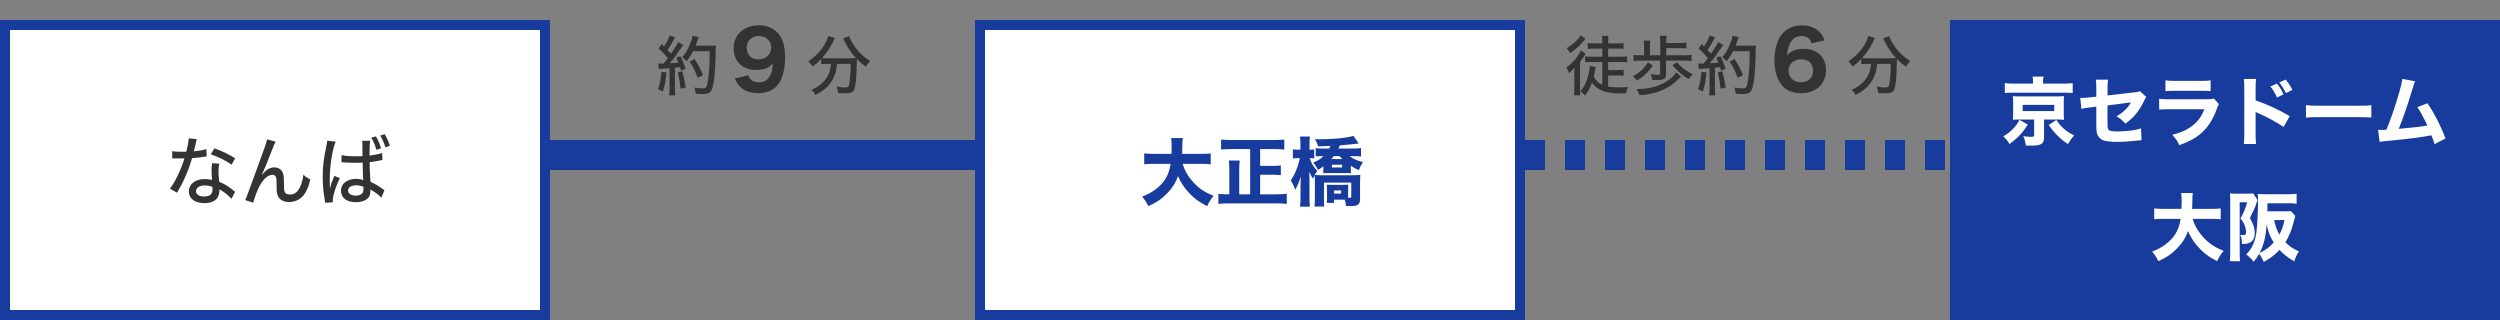 <svg width="500" height="64" viewBox="0 0 500 64" fill="none" xmlns="http://www.w3.org/2000/svg">
<rect x="0" y="0" width="500" height="64" fill="#808080" stroke="none"/>
<rect x="1" y="5" width="108" height="58" fill="white" stroke="#173C9E" stroke-width="2"/>
<path d="M37.74 27.655L39.36 27.835C39.27 28.09 39.27 28.09 39.12 28.81C39.015 29.29 38.94 29.605 38.775 30.265C39.855 30.16 40.65 30.025 41.28 29.815L41.34 31.27C41.16 31.285 41.145 31.285 40.83 31.345C40.275 31.45 39.39 31.555 38.415 31.63C37.965 33.16 37.425 34.6 36.765 35.995C36.42 36.73 36.285 36.985 35.7 38.02C35.58 38.23 35.475 38.41 35.415 38.545L33.975 37.72C34.515 37.045 34.92 36.37 35.43 35.32C36.045 34.075 36.57 32.77 36.885 31.675C36.57 31.69 36.435 31.69 36 31.69C35.58 31.69 35.58 31.69 34.98 31.675C34.89 31.675 34.83 31.675 34.44 31.675V30.235C34.965 30.325 35.49 30.355 36.345 30.355C36.78 30.355 37.05 30.355 37.245 30.34C37.515 29.365 37.71 28.315 37.74 27.655ZM47.025 31.645L46.335 32.935C45.075 32.065 43.8 31.45 42.15 30.85L42.9 29.665C44.655 30.325 45.735 30.85 47.025 31.645ZM47.01 38.365L46.29 39.775C45.765 39.115 44.85 38.395 43.875 37.855C43.89 38.02 43.89 38.035 43.89 38.17C43.89 38.725 43.665 39.355 43.35 39.745C42.87 40.3 41.985 40.63 40.905 40.63C38.985 40.63 37.77 39.73 37.77 38.305C37.77 36.835 39.06 35.815 40.89 35.815C41.385 35.815 41.745 35.86 42.405 35.98C42.345 35.215 42.315 34.645 42.315 34.06C42.315 33.475 42.345 33.16 42.435 32.635L43.89 32.74C43.74 33.295 43.695 33.61 43.695 34.18C43.695 34.765 43.74 35.47 43.845 36.355C44.91 36.82 45.435 37.12 46.32 37.795C46.65 38.05 46.65 38.065 46.785 38.17C46.905 38.29 46.905 38.29 47.01 38.365ZM42.465 37.345C41.895 37.165 41.505 37.09 40.98 37.09C39.9 37.09 39.21 37.54 39.21 38.23C39.21 38.905 39.81 39.295 40.845 39.295C41.955 39.295 42.495 38.83 42.495 37.915C42.495 37.75 42.465 37.36 42.465 37.345ZM53.415 27.88L55.125 28.33C54.915 28.705 54.855 28.855 54.39 30.04C53.43 32.545 52.8 34.045 52.365 34.96L52.41 34.99C52.5 34.87 52.5 34.87 52.71 34.615C53.28 33.91 54.075 33.475 54.84 33.475C55.53 33.475 56.16 33.805 56.46 34.33C56.73 34.795 56.79 35.29 56.79 37.045C56.805 38.02 56.865 38.365 57.09 38.605C57.285 38.8 57.585 38.905 57.99 38.905C58.935 38.905 59.625 38.35 60.105 37.195C60.39 36.535 60.6 35.68 60.675 34.915C61.095 35.335 61.245 35.455 62.055 35.89C61.785 37.12 61.44 38.02 60.915 38.785C60.225 39.82 59.1 40.405 57.825 40.405C56.67 40.405 55.86 39.94 55.53 39.07C55.365 38.65 55.32 38.2 55.32 37.105C55.32 36.085 55.305 35.755 55.215 35.5C55.095 35.125 54.87 34.96 54.51 34.96C53.655 34.96 52.725 35.74 51.96 37.12C51.495 37.945 50.835 39.685 50.655 40.54L49.035 40.015C49.26 39.565 49.26 39.565 51.39 33.745C52.98 29.41 53.295 28.51 53.415 27.88ZM72.495 31.225L72.48 28.84C72.48 28.54 72.465 28.33 72.435 28.165L74.025 28.15C73.95 28.555 73.92 29.215 73.92 30.235V31.12C74.895 31 75.96 30.79 76.425 30.595L76.485 32.005L76.065 32.08C75.57 32.2 74.64 32.35 73.935 32.425V32.77C73.935 33.64 73.95 33.715 74.025 35.26L74.085 36.355C75.135 36.85 75.585 37.12 76.5 37.765C76.68 37.9 76.74 37.945 76.89 38.035L76.275 39.535C76.005 39.22 75.51 38.8 75.09 38.53C74.595 38.215 74.22 37.99 74.085 37.885V38.17C74.085 38.59 74.025 38.92 73.905 39.175C73.53 39.97 72.51 40.435 71.145 40.435C69.315 40.435 68.19 39.55 68.19 38.11C68.19 36.745 69.435 35.77 71.205 35.77C71.79 35.77 72.255 35.86 72.645 36.025C72.6 35.59 72.6 35.59 72.525 32.53L71.01 32.56C70.41 32.56 69.825 32.545 69.24 32.515L68.295 32.455L68.31 31.015C69.03 31.195 69.84 31.255 71.43 31.255C71.82 31.255 72.03 31.255 72.495 31.225ZM72.675 37.345C72.105 37.12 71.745 37.06 71.235 37.06C70.26 37.06 69.615 37.465 69.615 38.11C69.615 38.71 70.245 39.13 71.16 39.13C71.715 39.13 72.21 38.95 72.45 38.665C72.615 38.47 72.69 38.185 72.69 37.72C72.69 37.6 72.69 37.465 72.675 37.345ZM65.445 28.135L67.14 28.33C66.51 29.695 65.955 33.16 65.955 35.725L65.97 37.66H66C66.225 36.775 66.255 36.67 66.705 35.575C66.795 35.365 66.81 35.32 66.855 35.17L67.98 35.635C67.215 37.09 66.555 39.13 66.555 40.09C66.555 40.18 66.57 40.18 66.585 40.45L65.025 40.555C65.025 40.435 65.025 40.435 64.95 39.985C64.65 38.155 64.545 36.94 64.545 35.335C64.545 33.265 64.695 31.975 65.265 29.2C65.4 28.57 65.445 28.33 65.445 28.135ZM74.25 27.535L75.18 27.28C75.675 28.135 75.9 28.66 76.215 29.665L75.285 29.965C74.955 28.87 74.7 28.285 74.25 27.535ZM76.05 27.115L76.935 26.83C77.4 27.61 77.67 28.21 77.97 29.155L77.085 29.47C76.785 28.525 76.485 27.835 76.05 27.115Z" fill="#333333"/>
<path d="M131.767 13.827L131.624 12.683C131.806 12.709 131.91 12.722 132.144 12.722C132.287 12.722 132.391 12.722 132.716 12.709C133.132 12.215 133.236 12.085 133.561 11.63C132.872 10.759 132.69 10.564 131.715 9.68L132.352 8.796C132.573 9.043 132.651 9.121 132.807 9.277C133.366 8.432 133.834 7.535 133.964 7.054L135.03 7.509C134.939 7.626 134.874 7.717 134.744 7.977C134.393 8.64 134.016 9.264 133.509 9.992C133.756 10.265 133.756 10.265 134.185 10.772C135.017 9.55 135.446 8.848 135.615 8.419L136.642 9.004C136.512 9.16 136.434 9.277 136.226 9.576C135.407 10.824 134.575 11.955 133.964 12.657C134.913 12.592 135.004 12.592 135.68 12.514C135.55 12.176 135.472 12.02 135.251 11.565L136.07 11.227C136.525 12.072 136.785 12.709 137.149 13.749L136.226 14.139C136.135 13.775 136.096 13.658 136.018 13.424C135.368 13.502 135.368 13.502 134.978 13.528V17.701C134.978 18.325 135.004 18.676 135.056 19.066H133.834C133.886 18.702 133.912 18.299 133.912 17.701V13.632C131.949 13.788 131.949 13.788 131.767 13.827ZM141.959 10.239H138.618C138.202 11.058 137.877 11.565 137.318 12.254C137.032 11.916 136.811 11.695 136.434 11.448C137.058 10.746 137.552 9.94 137.929 9.004C138.267 8.211 138.436 7.665 138.514 7.171L139.736 7.418C139.645 7.626 139.632 7.665 139.489 8.094C139.333 8.562 139.242 8.809 139.112 9.134H142.115C142.648 9.134 142.895 9.121 143.181 9.082C143.129 9.485 143.129 9.485 143.116 11.227C143.103 12.488 142.973 14.607 142.843 15.647C142.674 16.947 142.479 17.779 142.219 18.195C141.933 18.65 141.465 18.806 140.412 18.806C140.113 18.806 139.671 18.793 139.164 18.754C139.099 18.26 139.034 17.974 138.865 17.519C139.528 17.623 140.087 17.675 140.555 17.675C141.166 17.675 141.309 17.519 141.491 16.7C141.764 15.361 141.946 12.956 141.959 10.239ZM132.3 14.347L133.301 14.503C133.119 16.349 132.963 17.155 132.56 18.286L131.585 17.831C131.988 16.791 132.066 16.401 132.3 14.347ZM135.563 14.503L136.447 14.256C136.746 15.335 136.98 16.427 137.136 17.48L136.135 17.753C136.018 16.674 135.81 15.491 135.563 14.503ZM140.594 15.023L139.541 15.582C138.969 14.035 138.683 13.45 137.929 12.332L138.891 11.786C139.697 12.995 140.048 13.671 140.594 15.023ZM166.191 12.774H165.437C164.982 12.774 164.592 12.8 164.241 12.839V11.786C163.643 12.423 163.227 12.787 162.525 13.307C162.317 12.956 162.057 12.631 161.667 12.267C163.266 11.188 164.358 9.992 165.138 8.51C165.45 7.925 165.593 7.535 165.658 7.171L166.984 7.652C166.867 7.821 166.789 7.964 166.62 8.315C166.048 9.537 165.385 10.525 164.397 11.617C164.683 11.656 165.047 11.669 165.45 11.669H170.026C170.546 11.669 170.832 11.656 171.222 11.63C170.26 10.603 169.493 9.485 168.895 8.224C168.83 8.094 168.687 7.821 168.609 7.678L169.831 7.21C169.922 7.535 170.039 7.821 170.325 8.328C171.222 9.927 172.379 11.149 174.017 12.202C173.705 12.527 173.484 12.826 173.185 13.359C172.405 12.774 171.963 12.397 171.378 11.799C171.365 12.02 171.365 12.02 171.352 12.605C171.326 15.439 171.131 17.337 170.793 18C170.533 18.494 170.117 18.663 169.142 18.663C168.817 18.663 168.557 18.65 167.647 18.598C167.595 18.117 167.517 17.844 167.335 17.311C168.011 17.428 168.596 17.493 169.012 17.493C169.506 17.493 169.636 17.428 169.74 17.168C169.883 16.752 169.974 16.115 170.052 15.049C170.104 14.399 170.13 13.723 170.13 13.203C170.13 13.047 170.13 12.969 170.13 12.774H167.413C167.309 14.165 167.023 15.101 166.399 16.128C165.684 17.311 164.631 18.221 163.097 18.988C162.889 18.572 162.707 18.338 162.317 17.935C163.11 17.61 163.669 17.272 164.319 16.7C165.268 15.894 165.866 14.828 166.1 13.58C166.139 13.333 166.165 13.203 166.191 12.774Z" fill="#333333"/>
<path d="M146.96 15.696L149.648 15.056C149.792 15.456 149.888 15.632 150.08 15.84C150.464 16.256 151.04 16.464 151.76 16.464C152.768 16.464 153.504 16.048 153.984 15.184C154.304 14.608 154.464 13.968 154.592 12.64C154.224 13.056 154.016 13.248 153.664 13.456C153.024 13.808 152.208 14 151.296 14C148.512 14 146.736 12.304 146.736 9.648C146.736 6.896 148.784 5.056 151.856 5.056C153.6 5.056 155.104 5.824 156 7.152C156.656 8.144 157.024 9.68 157.024 11.488C157.024 14.016 156.368 16.224 155.28 17.296C154.384 18.192 153.184 18.624 151.648 18.624C150.288 18.624 149.168 18.288 148.32 17.616C147.696 17.12 147.392 16.672 146.96 15.696ZM151.648 11.872C153.168 11.872 154.24 10.896 154.24 9.504C154.24 8.16 153.216 7.2 151.76 7.2C150.352 7.2 149.344 8.16 149.344 9.536C149.344 10.96 150.256 11.872 151.648 11.872Z" fill="#333333"/>
<line x1="110" y1="31" x2="195" y2="31" stroke="#173C9E" stroke-width="6"/>
<rect x="196" y="5" width="108" height="58" fill="white" stroke="#173C9E" stroke-width="2"/>
<path d="M240.165 32.77H236.535C236.925 34.12 237.675 35.395 238.74 36.535C239.835 37.72 240.975 38.47 242.73 39.175C242.145 39.865 241.86 40.315 241.425 41.23C239.745 40.375 238.635 39.535 237.555 38.305C236.7 37.345 236.1 36.385 235.605 35.215C235.155 36.505 234.495 37.555 233.505 38.59C232.365 39.775 231.285 40.51 229.665 41.23C229.335 40.51 228.99 39.985 228.42 39.325C229.56 38.875 230.19 38.545 230.97 37.975C232.845 36.625 233.805 35.02 234.12 32.77H230.835C229.815 32.77 229.38 32.785 228.84 32.86V30.685C229.365 30.745 229.905 30.775 230.835 30.775H234.3C234.315 30.13 234.33 29.725 234.33 29.215C234.33 28.48 234.3 28.03 234.225 27.61H236.565C236.475 28.165 236.475 28.285 236.46 29.74C236.46 30.145 236.445 30.265 236.43 30.775H240.15C241.035 30.775 241.59 30.745 242.145 30.685V32.86C241.5 32.785 241.035 32.77 240.165 32.77ZM250.035 38.86V29.815H246.24C245.505 29.815 244.95 29.845 244.215 29.905V27.91C244.815 27.97 245.46 28 246.225 28H254.865C255.585 28 256.2 27.97 256.86 27.91V29.905C256.215 29.845 255.525 29.815 254.865 29.815H252.03V33.175H254.43C255.135 33.175 255.675 33.145 256.17 33.085V35.035C255.645 34.975 255.105 34.945 254.43 34.945H252.03V38.86H255.255C256.035 38.86 256.71 38.83 257.355 38.755V40.78C256.74 40.705 256.11 40.675 255.285 40.675H245.775C244.995 40.675 244.38 40.705 243.675 40.78V38.77C244.26 38.845 244.665 38.86 245.745 38.86H245.865V34.18C245.865 33.355 245.835 32.695 245.775 32.11H247.935C247.875 32.665 247.845 33.37 247.845 34.15V38.86H250.035ZM267.675 29.71H270.495C271.17 29.71 271.815 29.68 272.205 29.62V31.3C271.77 31.255 271.185 31.225 270.66 31.225H269.925C270.63 31.78 271.35 32.11 272.595 32.425C272.205 33.01 272.025 33.37 271.77 34.03C271.2 33.79 270.63 33.475 270.165 33.16V33.655C270.165 34.045 270.165 34.075 270.195 34.645C269.895 34.615 269.655 34.615 269.145 34.615H265.68C265.17 34.615 264.93 34.615 264.63 34.645C264.645 34.51 264.645 34.51 264.66 34.285C264.66 34.18 264.675 33.85 264.675 33.655V33.265C264.21 33.61 264.045 33.715 263.61 34C263.325 33.4 263.115 33.07 262.65 32.515C263.535 32.155 264.06 31.825 264.705 31.225H264.285C263.79 31.225 263.505 31.24 263.145 31.285V29.635C263.55 29.695 263.925 29.71 264.555 29.71H265.845C265.935 29.515 265.935 29.515 266.085 29.185C265.815 29.2 265.815 29.2 265.275 29.215C265.095 29.215 265.095 29.215 264.36 29.245C264.18 29.26 264.135 29.26 263.61 29.275C263.49 28.78 263.295 28.33 262.995 27.835C263.505 27.85 263.67 27.85 264.045 27.85C266.745 27.85 269.475 27.58 270.675 27.175L271.74 28.69C271.59 28.705 271.59 28.705 271.17 28.765C271.11 28.765 270.975 28.78 270.765 28.81C270.645 28.81 270.345 28.855 269.925 28.9C269.13 28.99 268.77 29.02 267.975 29.08C267.87 29.335 267.84 29.38 267.675 29.71ZM267.885 31.225H266.76C266.565 31.48 266.475 31.585 266.28 31.81H268.47C268.23 31.585 268.11 31.465 267.885 31.225ZM266.385 32.95V33.49H268.425V32.95H266.385ZM260.085 29.935V28.87C260.085 28.15 260.055 27.745 259.995 27.31H261.975C261.915 27.745 261.9 28.195 261.9 28.87V29.935H261.99C262.365 29.935 262.575 29.92 262.845 29.875V31.69C262.545 31.645 262.335 31.63 261.96 31.63C262.155 32.47 262.695 33.4 263.46 34.18C263.19 34.555 263.13 34.66 262.935 34.99C263.295 35.035 263.67 35.05 264.21 35.05H270.51C271.2 35.05 271.68 35.02 272.07 34.975C272.025 35.455 272.01 36.07 272.01 36.58V39.73C272.01 40.9 271.605 41.215 270.165 41.215C269.865 41.215 269.46 41.2 269.175 41.185C269.13 40.615 269.085 40.33 268.965 39.94H266.805V40.57H265.365C265.395 40.3 265.41 39.94 265.41 39.505V37.93C265.41 37.51 265.395 37.33 265.365 36.94C265.605 36.955 265.845 36.97 266.325 36.97H268.71C269.19 36.97 269.415 36.955 269.655 36.94C269.625 37.225 269.625 37.42 269.625 37.93V39.115C269.625 39.145 269.625 39.34 269.625 39.55C269.715 39.55 269.82 39.55 269.865 39.55C270.21 39.55 270.255 39.52 270.255 39.295V36.52H264.795V39.625C264.795 40.54 264.795 40.9 264.84 41.305H262.89C262.95 40.81 262.98 40.315 262.98 39.505V36.325C262.98 35.845 262.965 35.59 262.92 35.02C262.785 35.275 262.74 35.38 262.59 35.74C262.305 35.32 262.08 34.87 261.855 34.33C261.855 34.48 261.855 34.63 261.87 34.705C261.885 35.005 261.885 35.005 261.9 36.07V39.445C261.9 40.24 261.93 40.87 261.975 41.335H259.995C260.07 40.81 260.1 40.225 260.1 39.445V36.895C260.13 36.115 260.145 35.575 260.175 35.26C259.815 36.445 259.5 37.165 259.05 37.93C258.78 37.21 258.51 36.655 258.15 36.07C258.75 35.185 259.08 34.525 259.47 33.43C259.68 32.86 259.875 32.14 259.965 31.63H259.545C259.095 31.63 258.825 31.645 258.57 31.705V29.86C258.84 29.92 259.08 29.935 259.545 29.935H260.085ZM266.82 38.095V38.725H268.23V38.095H266.82Z" fill="#173C9E"/>
<line x1="305" y1="31" x2="390" y2="31" stroke="#173C9E" stroke-width="6" stroke-dasharray="4 4"/>
<rect x="390" y="4" width="110" height="60" fill="#173C9E"/>
<path d="M406.602 16.72V16.33C406.602 15.97 406.572 15.655 406.512 15.325H408.702C408.642 15.625 408.612 15.94 408.612 16.33V16.72H412.737C413.547 16.72 414.042 16.69 414.537 16.63V18.61C414.117 18.55 413.697 18.535 412.887 18.535H402.597C401.772 18.535 401.412 18.55 400.962 18.61V16.63C401.397 16.69 401.982 16.72 402.837 16.72H406.602ZM406.827 23.905H403.917C403.212 23.905 402.972 23.92 402.567 23.95C402.612 23.545 402.627 23.275 402.627 22.78V20.425C402.612 19.72 402.612 19.72 402.612 19.66C402.612 19.63 402.597 19.555 402.582 19.435C402.582 19.39 402.582 19.315 402.567 19.24C402.672 19.24 402.672 19.24 402.912 19.255C403.047 19.27 403.527 19.285 403.917 19.285H411.447C412.482 19.27 412.482 19.27 412.812 19.24C412.767 19.57 412.752 19.9 412.752 20.425V22.78C412.752 23.305 412.767 23.545 412.812 23.95C412.452 23.92 412.077 23.905 411.432 23.905H408.807V27.46C408.807 28.78 408.252 29.125 406.212 29.125C406.077 29.125 405.972 29.125 405.162 29.11C405.072 28.33 404.952 27.865 404.637 27.235C405.237 27.325 405.822 27.37 406.287 27.37C406.707 27.37 406.827 27.295 406.827 27.055V23.905ZM404.532 20.98V22.21H410.847V20.98H404.532ZM403.902 23.98L405.567 24.91C404.442 26.65 403.647 27.505 401.907 28.81C401.502 28.15 401.202 27.775 400.662 27.265C401.607 26.695 402.027 26.365 402.597 25.765C403.167 25.195 403.437 24.82 403.902 23.98ZM409.737 24.985L411.282 23.995C411.852 24.85 412.182 25.225 412.782 25.75C413.412 26.305 413.862 26.59 414.822 27.085C414.312 27.67 413.982 28.12 413.592 28.81C412.587 28.135 412.167 27.805 411.417 27.04C410.742 26.35 410.397 25.93 409.737 24.985ZM419.262 19.33V17.68C419.262 16.825 419.247 16.48 419.157 15.94H421.617C421.542 16.405 421.512 16.795 421.512 17.635V19.09L426.867 18.475C427.542 18.4 427.662 18.37 427.977 18.22L429.267 19.405C429.072 19.645 429.042 19.69 428.817 20.17C428.352 21.16 427.842 21.97 427.212 22.765C426.672 23.425 426.177 23.89 425.097 24.73C424.377 23.95 424.107 23.74 423.297 23.26C423.987 22.87 424.452 22.525 425.007 22C425.517 21.52 425.787 21.175 426.177 20.485L421.497 21.085V24.37C421.512 25.345 421.512 25.345 421.557 25.585C421.617 25.945 421.812 26.125 422.232 26.2C422.577 26.26 423.042 26.29 423.552 26.29C424.257 26.29 425.412 26.215 426.207 26.11C427.032 25.99 427.482 25.9 428.217 25.675L428.307 28.06C427.977 28.06 427.977 28.06 426.642 28.195C425.412 28.315 424.347 28.375 423.522 28.375C422.277 28.375 421.317 28.285 420.762 28.105C420.132 27.91 419.592 27.355 419.412 26.71C419.277 26.23 419.262 25.99 419.262 24.685V21.325L418.242 21.46C416.982 21.61 416.922 21.625 416.277 21.775L416.052 19.57C416.247 19.585 416.412 19.585 416.502 19.585C416.802 19.585 417.312 19.54 418.017 19.465L419.262 19.33ZM433.092 18.235V16.06C433.632 16.15 434.127 16.18 435.162 16.18H440.082C441.297 16.18 441.582 16.165 442.122 16.06V18.235C441.612 18.175 441.387 18.16 440.112 18.16H435.117C434.157 18.16 433.557 18.19 433.092 18.235ZM431.832 21.925V19.75C432.477 19.84 432.762 19.855 434.097 19.855H441.327C442.197 19.855 442.347 19.84 442.782 19.705L443.787 20.815C443.622 21.085 443.562 21.235 443.367 21.76C442.602 23.965 441.447 25.69 439.962 26.89C438.942 27.715 437.922 28.24 435.867 29.05C435.462 28.165 435.252 27.85 434.457 26.965C436.272 26.5 437.412 25.975 438.522 25.105C439.617 24.235 440.292 23.305 440.892 21.85H434.067C432.837 21.85 432.387 21.865 431.832 21.925ZM454.077 17.29L455.382 16.72C455.967 17.44 456.342 18.025 456.717 18.865L455.412 19.51C455.052 18.7 454.602 17.95 454.077 17.29ZM455.862 16.495L457.122 15.91C457.767 16.69 458.022 17.095 458.487 17.98L457.182 18.625C456.807 17.86 456.387 17.155 455.862 16.495ZM451.212 28.795H448.767C448.842 28.225 448.857 27.7 448.857 26.68V17.8C448.857 16.735 448.842 16.315 448.767 15.79H451.212C451.137 16.36 451.122 16.705 451.122 17.8V20.08C453.447 20.875 455.502 21.805 457.947 23.23L456.717 25.39C455.382 24.475 453.417 23.41 451.692 22.66C451.407 22.54 451.347 22.51 451.122 22.39V26.71C451.122 27.67 451.152 28.225 451.212 28.795ZM461.187 23.515V21.025C461.862 21.115 462.402 21.145 463.932 21.145H471.522C473.037 21.145 473.577 21.13 474.267 21.04V23.5C473.667 23.455 472.677 23.425 471.507 23.425H463.932C462.627 23.425 461.772 23.455 461.187 23.515ZM480.458 15.775L483.023 16.255C482.873 16.57 482.828 16.69 482.633 17.35C481.643 20.65 480.683 23.485 479.753 25.765C482.783 25.51 484.178 25.345 485.483 25.09C485.333 24.76 485.183 24.46 484.868 23.845C484.223 22.6 483.968 22.15 483.473 21.43L485.498 20.65C486.953 22.81 488.198 25.255 489.098 27.7L486.908 28.825C486.743 28.225 486.743 28.225 486.278 27.055C483.983 27.505 482.213 27.73 477.353 28.195C476.498 28.27 476.288 28.3 475.928 28.39L475.613 25.975C475.823 25.99 475.823 25.99 476.018 25.99C476.333 25.99 476.618 25.975 477.293 25.945C478.208 23.68 479.048 21.25 479.828 18.535C480.248 17.08 480.383 16.48 480.458 15.775ZM442.165 43.77H438.535C438.925 45.12 439.675 46.395 440.74 47.535C441.835 48.72 442.975 49.47 444.73 50.175C444.145 50.865 443.86 51.315 443.425 52.23C441.745 51.375 440.635 50.535 439.555 49.305C438.7 48.345 438.1 47.385 437.605 46.215C437.155 47.505 436.495 48.555 435.505 49.59C434.365 50.775 433.285 51.51 431.665 52.23C431.335 51.51 430.99 50.985 430.42 50.325C431.56 49.875 432.19 49.545 432.97 48.975C434.845 47.625 435.805 46.02 436.12 43.77H432.835C431.815 43.77 431.38 43.785 430.84 43.86V41.685C431.365 41.745 431.905 41.775 432.835 41.775H436.3C436.315 41.13 436.33 40.725 436.33 40.215C436.33 39.48 436.3 39.03 436.225 38.61H438.565C438.475 39.165 438.475 39.285 438.46 40.74C438.46 41.145 438.445 41.265 438.43 41.775H442.15C443.035 41.775 443.59 41.745 444.145 41.685V43.86C443.5 43.785 443.035 43.77 442.165 43.77ZM458.17 42.21L459.07 43.185C459.04 43.305 458.905 43.755 458.695 44.535C458.23 46.26 457.765 47.37 457.075 48.45C457.825 49.2 458.545 49.71 459.79 50.295C459.355 50.91 459.16 51.33 458.845 52.275C457.465 51.435 456.73 50.865 455.89 49.98C455.005 50.955 454.3 51.48 452.755 52.38C452.44 51.66 452.23 51.285 451.825 50.775C451.435 51.45 451.24 51.75 450.745 52.335C450.1 51.585 449.815 51.315 449.23 50.895C450.055 50.085 450.565 49.23 450.955 48C451.255 47.055 451.39 45.975 451.51 43.53C451.585 42.06 451.615 41.01 451.615 40.38C451.615 40.23 451.615 40.11 451.615 40.05C451.615 39.735 451.585 39.09 451.555 38.775C452.14 38.835 452.695 38.85 453.4 38.85H457.555C458.335 38.85 458.8 38.82 459.325 38.76V40.74C458.8 40.665 458.365 40.65 457.6 40.65H453.49L453.475 42.075L453.46 42.27H456.955C457.555 42.27 457.885 42.255 458.17 42.21ZM453.34 44.865C453.145 47.415 452.77 48.96 451.915 50.595C453.04 50.07 453.94 49.395 454.75 48.51C454 47.325 453.61 46.32 453.34 44.865ZM456.895 44.01H454.825C455.05 45.12 455.395 46.095 455.875 46.92C456.37 46.005 456.61 45.33 456.895 44.01ZM450.625 38.67L451.525 40.02C451.42 40.26 451.42 40.275 451.21 40.86C450.94 41.67 450.64 42.33 449.98 43.59C450.67 44.82 450.955 45.675 450.955 46.575C450.955 47.49 450.64 48.15 450.04 48.495C449.65 48.72 449.245 48.795 448.375 48.795C448.375 47.895 448.3 47.505 448.045 46.98C448.36 47.01 448.435 47.01 448.54 47.01C449.095 47.01 449.215 46.905 449.215 46.425C449.215 46.065 449.14 45.675 449.005 45.255C448.81 44.685 448.615 44.34 448.09 43.68C448.675 42.705 449.02 41.895 449.44 40.455H447.94V50.61C447.94 51.24 447.955 51.72 448.015 52.245H445.96C446.02 51.825 446.05 51.21 446.05 50.355V40.245C446.05 39.66 446.035 39.18 445.99 38.67C446.275 38.715 446.575 38.73 446.98 38.73H449.59C450.085 38.73 450.355 38.715 450.625 38.67Z" fill="white"/>
<path d="M320.462 16.973V12.397H318.304C317.862 12.397 317.433 12.423 317.017 12.462V11.279C317.407 11.318 317.81 11.344 318.317 11.344H320.462V9.719H318.811C318.317 9.719 317.914 9.732 317.55 9.784V8.614C317.901 8.666 318.239 8.679 318.811 8.679H320.462V8.432C320.462 7.795 320.436 7.496 320.384 7.184H321.71C321.645 7.47 321.632 7.795 321.632 8.419V8.679H323.426C324.011 8.679 324.349 8.666 324.713 8.614V9.784C324.349 9.732 323.959 9.719 323.452 9.719H321.632V11.344H324.115C324.635 11.344 325.038 11.318 325.428 11.279V12.462C325.012 12.423 324.57 12.397 324.115 12.397H321.632V14.009H323.452C323.972 14.009 324.323 13.996 324.726 13.944V15.166C324.336 15.127 323.959 15.101 323.465 15.101H321.632V17.324C322.152 17.428 322.867 17.48 323.647 17.48C324.193 17.48 324.388 17.467 325.558 17.415C325.389 17.857 325.35 17.987 325.233 18.663C324.206 18.689 324.141 18.689 323.946 18.689C322.555 18.689 321.216 18.468 320.332 18.091C319.487 17.727 318.941 17.285 318.395 16.518C318.044 17.545 317.654 18.273 317.017 19.118C316.692 18.728 316.471 18.546 316.068 18.312C316.835 17.35 317.251 16.531 317.589 15.322C317.797 14.581 317.94 13.749 317.94 13.255C317.94 13.242 317.94 13.203 317.927 13.164L319.149 13.385C319.058 13.71 319.058 13.71 318.889 14.659C318.837 14.919 318.798 15.075 318.746 15.322C319.188 16.128 319.721 16.635 320.462 16.973ZM316.107 7.067L317.095 7.756C317.004 7.86 317.004 7.86 316.692 8.237C315.886 9.186 315.002 9.979 314.001 10.629C313.806 10.226 313.637 9.979 313.338 9.641C314.625 8.874 315.639 7.938 316.107 7.067ZM314.872 17.558V15.088C314.872 14.542 314.872 14.347 314.898 13.515C314.521 13.996 314.326 14.191 313.806 14.633C313.663 14.178 313.52 13.879 313.26 13.515C314.157 12.865 314.859 12.15 315.522 11.227C315.847 10.759 316.042 10.408 316.172 10.083L317.134 10.759C317.043 10.876 316.978 10.98 316.77 11.305C316.575 11.63 316.367 11.916 316.003 12.384V17.61C316.003 18.247 316.016 18.702 316.068 19.066H314.794C314.846 18.65 314.872 18.169 314.872 17.558ZM333.254 11.058H336.907C337.505 11.058 337.934 11.032 338.311 10.98V12.202C337.895 12.15 337.492 12.124 336.907 12.124H333.202V14.932C333.202 15.712 332.76 15.998 331.59 15.998C331.265 15.998 330.901 15.985 330.433 15.972C330.368 15.491 330.303 15.244 330.147 14.841C330.654 14.919 331.07 14.958 331.486 14.958C331.915 14.958 332.019 14.906 332.019 14.698V12.124H328.158C327.547 12.124 327.118 12.15 326.715 12.202V10.98C327.144 11.032 327.534 11.058 328.158 11.058H328.821V9.277C328.821 8.796 328.808 8.497 328.743 8.12H330.056C329.991 8.497 329.978 8.77 329.978 9.277V11.058H332.058V8.38C332.058 7.873 332.032 7.509 331.98 7.158H333.332C333.28 7.483 333.254 7.795 333.254 8.302V8.601H335.997C336.556 8.601 336.907 8.575 337.284 8.523V9.693C336.92 9.641 336.621 9.628 335.997 9.628H333.254V11.058ZM334.476 13.047L335.425 12.462C336.153 13.385 337.284 14.256 338.545 14.867C338.194 15.218 338.038 15.4 337.726 15.829C336.543 15.127 335.477 14.204 334.476 13.047ZM329.562 12.475L330.576 13.06C329.77 14.295 328.756 15.283 327.391 16.141C327.118 15.777 326.884 15.53 326.559 15.257C327.911 14.542 328.938 13.593 329.562 12.475ZM335.217 14.49L336.231 15.296C335.178 16.31 335.178 16.31 334.827 16.583C332.955 18.104 330.732 18.884 327.885 19.027C327.742 18.52 327.625 18.26 327.352 17.792C327.469 17.805 327.547 17.805 327.612 17.805C329.549 17.805 331.486 17.337 332.942 16.505C333.995 15.907 334.827 15.166 335.217 14.49ZM339.767 13.827L339.624 12.683C339.806 12.709 339.91 12.722 340.144 12.722C340.287 12.722 340.391 12.722 340.716 12.709C341.132 12.215 341.236 12.085 341.561 11.63C340.872 10.759 340.69 10.564 339.715 9.68L340.352 8.796C340.573 9.043 340.651 9.121 340.807 9.277C341.366 8.432 341.834 7.535 341.964 7.054L343.03 7.509C342.939 7.626 342.874 7.717 342.744 7.977C342.393 8.64 342.016 9.264 341.509 9.992C341.756 10.265 341.756 10.265 342.185 10.772C343.017 9.55 343.446 8.848 343.615 8.419L344.642 9.004C344.512 9.16 344.434 9.277 344.226 9.576C343.407 10.824 342.575 11.955 341.964 12.657C342.913 12.592 343.004 12.592 343.68 12.514C343.55 12.176 343.472 12.02 343.251 11.565L344.07 11.227C344.525 12.072 344.785 12.709 345.149 13.749L344.226 14.139C344.135 13.775 344.096 13.658 344.018 13.424C343.368 13.502 343.368 13.502 342.978 13.528V17.701C342.978 18.325 343.004 18.676 343.056 19.066H341.834C341.886 18.702 341.912 18.299 341.912 17.701V13.632C339.949 13.788 339.949 13.788 339.767 13.827ZM349.959 10.239H346.618C346.202 11.058 345.877 11.565 345.318 12.254C345.032 11.916 344.811 11.695 344.434 11.448C345.058 10.746 345.552 9.94 345.929 9.004C346.267 8.211 346.436 7.665 346.514 7.171L347.736 7.418C347.645 7.626 347.632 7.665 347.489 8.094C347.333 8.562 347.242 8.809 347.112 9.134H350.115C350.648 9.134 350.895 9.121 351.181 9.082C351.129 9.485 351.129 9.485 351.116 11.227C351.103 12.488 350.973 14.607 350.843 15.647C350.674 16.947 350.479 17.779 350.219 18.195C349.933 18.65 349.465 18.806 348.412 18.806C348.113 18.806 347.671 18.793 347.164 18.754C347.099 18.26 347.034 17.974 346.865 17.519C347.528 17.623 348.087 17.675 348.555 17.675C349.166 17.675 349.309 17.519 349.491 16.7C349.764 15.361 349.946 12.956 349.959 10.239ZM340.3 14.347L341.301 14.503C341.119 16.349 340.963 17.155 340.56 18.286L339.585 17.831C339.988 16.791 340.066 16.401 340.3 14.347ZM343.563 14.503L344.447 14.256C344.746 15.335 344.98 16.427 345.136 17.48L344.135 17.753C344.018 16.674 343.81 15.491 343.563 14.503ZM348.594 15.023L347.541 15.582C346.969 14.035 346.683 13.45 345.929 12.332L346.891 11.786C347.697 12.995 348.048 13.671 348.594 15.023ZM374.204 12.774H373.45C372.995 12.774 372.605 12.8 372.254 12.839V11.786C371.656 12.423 371.24 12.787 370.538 13.307C370.33 12.956 370.07 12.631 369.68 12.267C371.279 11.188 372.371 9.992 373.151 8.51C373.463 7.925 373.606 7.535 373.671 7.171L374.997 7.652C374.88 7.821 374.802 7.964 374.633 8.315C374.061 9.537 373.398 10.525 372.41 11.617C372.696 11.656 373.06 11.669 373.463 11.669H378.039C378.559 11.669 378.845 11.656 379.235 11.63C378.273 10.603 377.506 9.485 376.908 8.224C376.843 8.094 376.7 7.821 376.622 7.678L377.844 7.21C377.935 7.535 378.052 7.821 378.338 8.328C379.235 9.927 380.392 11.149 382.03 12.202C381.718 12.527 381.497 12.826 381.198 13.359C380.418 12.774 379.976 12.397 379.391 11.799C379.378 12.02 379.378 12.02 379.365 12.605C379.339 15.439 379.144 17.337 378.806 18C378.546 18.494 378.13 18.663 377.155 18.663C376.83 18.663 376.57 18.65 375.66 18.598C375.608 18.117 375.53 17.844 375.348 17.311C376.024 17.428 376.609 17.493 377.025 17.493C377.519 17.493 377.649 17.428 377.753 17.168C377.896 16.752 377.987 16.115 378.065 15.049C378.117 14.399 378.143 13.723 378.143 13.203C378.143 13.047 378.143 12.969 378.143 12.774H375.426C375.322 14.165 375.036 15.101 374.412 16.128C373.697 17.311 372.644 18.221 371.11 18.988C370.902 18.572 370.72 18.338 370.33 17.935C371.123 17.61 371.682 17.272 372.332 16.7C373.281 15.894 373.879 14.828 374.113 13.58C374.152 13.333 374.178 13.203 374.204 12.774Z" fill="#333333"/>
<path d="M364.918 8.08L362.31 8.672C361.974 7.632 361.382 7.2 360.294 7.2C359.238 7.2 358.454 7.744 357.958 8.784C357.638 9.44 357.478 10.112 357.414 11.088C357.814 10.64 358.038 10.448 358.486 10.224C359.11 9.904 359.798 9.76 360.662 9.76C363.478 9.76 365.206 11.424 365.206 14.144C365.206 15.296 364.726 16.48 363.958 17.264C363.078 18.144 361.734 18.64 360.214 18.64C358.566 18.64 357.238 18.08 356.358 17.024C355.398 15.872 354.886 14.144 354.886 12.048C354.886 10.304 355.302 8.528 355.958 7.456C356.902 5.904 358.422 5.072 360.294 5.072C361.558 5.072 362.63 5.376 363.398 5.952C364.102 6.48 364.534 7.056 364.918 8.08ZM362.598 14.128C362.598 12.688 361.734 11.872 360.198 11.872C358.726 11.872 357.702 12.816 357.702 14.144C357.702 15.488 358.758 16.464 360.182 16.464C361.078 16.464 361.862 16.064 362.278 15.408C362.486 15.088 362.598 14.64 362.598 14.128Z" fill="#333333"/>
</svg>
